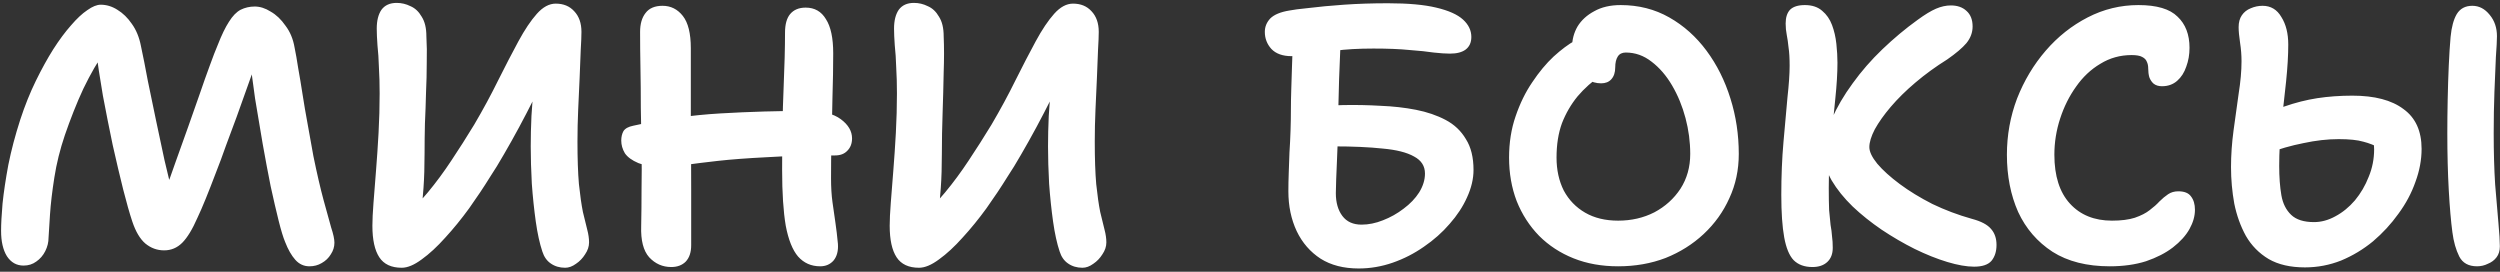 <?xml version="1.0" encoding="UTF-8"?> <svg xmlns="http://www.w3.org/2000/svg" width="552" height="60" viewBox="0 0 552 60" fill="none"><rect x="0" y="0" width="552" height="60" fill="#333333" stroke="none"/><path d="M68.32 58.8C67.093 58.8 66.053 58.32 65.2 57.36C64.347 56.4 63.6 55.093 62.96 53.44C62.533 52.427 62.053 50.853 61.52 48.72C60.987 46.587 60.4 44.053 59.76 41.12C59.173 38.187 58.587 35.067 58 31.76C57.413 28.4 56.853 25.067 56.32 21.76C55.84 18.4 55.44 15.28 55.12 12.4L56.72 13.28C56.56 13.707 56.267 14.533 55.84 15.76C55.413 16.987 54.88 18.48 54.24 20.24C53.653 21.947 52.987 23.813 52.24 25.84C51.493 27.867 50.72 29.947 49.92 32.08C49.173 34.213 48.4 36.293 47.6 38.32C46.853 40.293 46.133 42.133 45.44 43.84C44.747 45.547 44.133 46.96 43.6 48.08C42.48 50.64 41.36 52.48 40.24 53.6C39.12 54.72 37.787 55.28 36.24 55.28C34.693 55.28 33.307 54.773 32.08 53.76C30.907 52.747 29.947 51.12 29.2 48.88C28.613 47.12 27.947 44.773 27.2 41.84C26.453 38.853 25.68 35.573 24.88 32C24.133 28.427 23.413 24.8 22.72 21.12C22.08 17.387 21.547 13.893 21.12 10.64L23.12 11.44C22.373 12.453 21.6 13.653 20.8 15.04C20 16.427 19.2 17.947 18.4 19.6C17.653 21.2 16.933 22.88 16.24 24.64C15.547 26.4 14.907 28.133 14.32 29.84C13.253 32.987 12.48 36.107 12 39.2C11.52 42.24 11.2 44.96 11.04 47.36C10.88 49.707 10.773 51.413 10.72 52.48C10.72 53.493 10.48 54.48 10 55.44C9.52 56.4 8.853 57.173 8 57.76C7.2 58.347 6.267 58.64 5.2 58.64C3.653 58.64 2.427 57.947 1.52 56.56C0.667 55.173 0.24 53.307 0.24 50.96C0.24 49.467 0.347 47.467 0.56 44.96C0.827 42.4 1.253 39.547 1.84 36.4C2.48 33.2 3.36 29.867 4.48 26.4C5.493 23.307 6.64 20.453 7.92 17.84C9.2 15.227 10.48 12.907 11.76 10.88C13.093 8.8 14.4 7.04 15.68 5.6C16.96 4.107 18.16 2.987 19.28 2.24C20.4 1.44 21.387 1.04 22.24 1.04C23.52 1.04 24.747 1.413 25.92 2.16C27.147 2.907 28.213 3.947 29.12 5.28C30.08 6.613 30.747 8.24 31.12 10.16C31.6 12.4 32.107 14.96 32.64 17.84C33.227 20.72 33.84 23.68 34.48 26.72C35.12 29.707 35.733 32.587 36.32 35.36C36.96 38.08 37.52 40.427 38 42.4L36.24 42.64C37.093 40.507 37.947 38.187 38.8 35.68C39.707 33.173 40.613 30.64 41.52 28.08C42.427 25.52 43.28 23.093 44.08 20.8C44.88 18.453 45.627 16.347 46.32 14.48C47.013 12.56 47.6 11.04 48.08 9.92C48.933 7.733 49.76 6.027 50.56 4.8C51.36 3.52 52.213 2.64 53.12 2.16C54.08 1.68 55.12 1.44 56.24 1.44C57.413 1.44 58.587 1.813 59.76 2.56C60.987 3.253 62.08 4.293 63.04 5.68C64.053 7.013 64.72 8.613 65.04 10.48C65.307 11.76 65.573 13.28 65.84 15.04C66.16 16.8 66.48 18.72 66.8 20.8C67.12 22.88 67.493 25.067 67.92 27.36C68.347 29.653 68.773 32.027 69.2 34.48C70 38.373 70.747 41.6 71.44 44.16C72.133 46.72 72.693 48.747 73.12 50.24C73.6 51.68 73.84 52.8 73.84 53.6C73.84 54.507 73.573 55.36 73.04 56.16C72.56 56.96 71.893 57.6 71.04 58.08C70.24 58.56 69.333 58.8 68.32 58.8ZM88.705 59.12C86.412 59.12 84.758 58.347 83.745 56.8C82.732 55.253 82.225 52.933 82.225 49.84C82.225 48.56 82.305 46.88 82.465 44.8C82.625 42.667 82.812 40.293 83.025 37.68C83.238 35.013 83.425 32.24 83.585 29.36C83.745 26.427 83.825 23.52 83.825 20.64C83.825 18.56 83.772 16.64 83.665 14.88C83.612 13.067 83.505 11.44 83.345 10C83.238 8.507 83.185 7.28 83.185 6.32C83.185 4.56 83.532 3.173 84.225 2.16C84.972 1.147 86.092 0.64 87.585 0.64C88.652 0.64 89.665 0.88 90.625 1.36C91.638 1.787 92.465 2.56 93.105 3.68C93.798 4.747 94.145 6.187 94.145 8C94.252 9.813 94.278 11.787 94.225 13.92C94.225 16 94.172 18.187 94.065 20.48C94.012 22.72 93.932 24.987 93.825 27.28C93.772 29.573 93.745 31.76 93.745 33.84C93.745 36.773 93.665 39.333 93.505 41.52C93.345 43.707 93.185 45.653 93.025 47.36C92.865 49.013 92.785 50.587 92.785 52.08L88.705 48.32C90.732 46.613 92.652 44.667 94.465 42.48C96.278 40.293 98.012 37.947 99.665 35.44C101.372 32.88 103.052 30.24 104.705 27.52C106.678 24.16 108.438 20.907 109.985 17.76C111.585 14.56 113.078 11.68 114.465 9.12C115.852 6.56 117.212 4.533 118.545 3.04C119.878 1.547 121.265 0.8 122.705 0.8C124.412 0.8 125.772 1.36 126.785 2.48C127.852 3.6 128.385 5.12 128.385 7.04C128.385 7.947 128.332 9.28 128.225 11.04C128.172 12.8 128.092 14.827 127.985 17.12C127.878 19.36 127.772 21.707 127.665 24.16C127.558 26.56 127.505 28.933 127.505 31.28C127.505 35.013 127.612 38.133 127.825 40.64C128.092 43.147 128.385 45.2 128.705 46.8C129.078 48.347 129.398 49.653 129.665 50.72C129.932 51.733 130.065 52.667 130.065 53.52C130.065 54.427 129.772 55.307 129.185 56.16C128.652 57.013 127.985 57.707 127.185 58.24C126.385 58.827 125.585 59.12 124.785 59.12C123.558 59.12 122.492 58.8 121.585 58.16C120.732 57.573 120.118 56.693 119.745 55.52C119.158 53.76 118.678 51.573 118.305 48.96C117.932 46.293 117.638 43.493 117.425 40.56C117.265 37.573 117.185 34.827 117.185 32.32C117.185 30.187 117.238 27.947 117.345 25.6C117.505 23.253 117.665 20.987 117.825 18.8C118.038 16.613 118.225 14.693 118.385 13.04C118.598 11.333 118.785 10.107 118.945 9.36L122.705 11.68C122.172 12.907 121.478 14.427 120.625 16.24C119.825 18 118.892 19.893 117.825 21.92C116.812 23.947 115.745 26 114.625 28.08C113.505 30.16 112.385 32.16 111.265 34.08C110.198 35.947 109.185 37.6 108.225 39.04C106.838 41.28 105.292 43.6 103.585 46C101.878 48.347 100.118 50.507 98.305 52.48C96.545 54.453 94.812 56.053 93.105 57.28C91.452 58.507 89.985 59.12 88.705 59.12ZM181.093 58.8C179.119 58.8 177.493 58.08 176.213 56.64C174.986 55.2 174.079 52.933 173.493 49.84C172.959 46.693 172.693 42.587 172.693 37.52C172.693 30.533 172.799 24.56 173.013 19.6C173.226 14.587 173.333 10.453 173.333 7.2C173.333 5.387 173.706 4.027 174.453 3.12C175.253 2.16 176.399 1.68 177.892 1.68C179.866 1.68 181.359 2.533 182.373 4.24C183.439 5.893 183.973 8.4 183.973 11.76C183.973 14.8 183.919 18 183.812 21.36C183.759 24.72 183.679 27.973 183.573 31.12C183.519 34.213 183.493 36.96 183.493 39.36C183.493 41.333 183.599 43.093 183.812 44.64C184.026 46.187 184.239 47.68 184.453 49.12C184.666 50.56 184.853 52.133 185.013 53.84C185.119 55.387 184.799 56.613 184.053 57.52C183.306 58.373 182.319 58.8 181.093 58.8ZM148.213 58.96C146.293 58.96 144.666 58.24 143.333 56.8C142.053 55.36 141.466 53.067 141.573 49.92C141.626 47.36 141.653 44.667 141.653 41.84C141.706 38.96 141.706 36 141.653 32.96C141.599 29.867 141.546 26.827 141.493 23.84C141.493 20.8 141.466 17.867 141.413 15.04C141.359 12.16 141.333 9.493 141.333 7.04C141.333 5.28 141.733 3.893 142.533 2.88C143.333 1.813 144.586 1.28 146.293 1.28C148.106 1.28 149.599 2.027 150.773 3.52C151.946 5.013 152.533 7.387 152.533 10.64C152.533 16.187 152.533 21.6 152.533 26.88C152.586 32.16 152.613 37.147 152.613 41.84C152.613 46.48 152.613 50.587 152.613 54.16C152.613 55.707 152.213 56.907 151.413 57.76C150.613 58.56 149.546 58.96 148.213 58.96ZM146.613 36.8C144.213 36.8 142.319 36.533 140.933 36C139.546 35.413 138.559 34.693 137.973 33.84C137.439 32.933 137.173 32 137.173 31.04C137.173 30.24 137.333 29.547 137.653 28.96C138.026 28.373 138.746 27.973 139.813 27.76C146.266 26.32 152.693 25.413 159.093 25.04C165.493 24.667 171.919 24.48 178.373 24.48C181.573 24.48 183.999 25.093 185.653 26.32C187.306 27.547 188.133 28.96 188.133 30.56C188.133 31.68 187.786 32.587 187.093 33.28C186.453 33.973 185.546 34.32 184.373 34.32C178.453 34.32 173.386 34.453 169.173 34.72C164.959 34.933 161.413 35.2 158.533 35.52C155.706 35.84 153.333 36.133 151.413 36.4C149.546 36.667 147.946 36.8 146.613 36.8ZM202.924 59.12C200.63 59.12 198.977 58.347 197.964 56.8C196.95 55.253 196.444 52.933 196.444 49.84C196.444 48.56 196.524 46.88 196.684 44.8C196.844 42.667 197.03 40.293 197.244 37.68C197.457 35.013 197.644 32.24 197.804 29.36C197.964 26.427 198.044 23.52 198.044 20.64C198.044 18.56 197.99 16.64 197.884 14.88C197.83 13.067 197.724 11.44 197.564 10C197.457 8.507 197.404 7.28 197.404 6.32C197.404 4.56 197.75 3.173 198.444 2.16C199.19 1.147 200.31 0.64 201.804 0.64C202.87 0.64 203.884 0.88 204.844 1.36C205.857 1.787 206.684 2.56 207.324 3.68C208.017 4.747 208.364 6.187 208.364 8C208.47 10.4 208.47 13.067 208.364 16C208.31 18.933 208.23 21.947 208.124 25.04C208.017 28.08 207.964 31.013 207.964 33.84C207.964 36.773 207.884 39.333 207.724 41.52C207.564 43.707 207.404 45.653 207.244 47.36C207.084 49.013 207.004 50.587 207.004 52.08L202.924 48.32C204.95 46.613 206.87 44.667 208.684 42.48C210.497 40.293 212.23 37.947 213.884 35.44C215.59 32.88 217.27 30.24 218.924 27.52C220.897 24.16 222.657 20.907 224.204 17.76C225.804 14.56 227.297 11.68 228.684 9.12C230.07 6.56 231.43 4.533 232.764 3.04C234.097 1.547 235.484 0.8 236.924 0.8C238.63 0.8 239.99 1.36 241.004 2.48C242.07 3.6 242.604 5.12 242.604 7.04C242.604 7.947 242.55 9.28 242.444 11.04C242.39 12.8 242.31 14.827 242.204 17.12C242.097 19.36 241.99 21.707 241.884 24.16C241.777 26.56 241.724 28.933 241.724 31.28C241.724 35.013 241.83 38.133 242.044 40.64C242.31 43.147 242.604 45.2 242.924 46.8C243.297 48.347 243.617 49.653 243.884 50.72C244.15 51.733 244.284 52.667 244.284 53.52C244.284 54.427 243.99 55.307 243.404 56.16C242.87 57.013 242.204 57.707 241.404 58.24C240.604 58.827 239.804 59.12 239.004 59.12C237.777 59.12 236.71 58.8 235.804 58.16C234.95 57.573 234.337 56.693 233.964 55.52C233.377 53.76 232.897 51.573 232.524 48.96C232.15 46.293 231.857 43.493 231.644 40.56C231.484 37.573 231.404 34.827 231.404 32.32C231.404 30.187 231.457 27.947 231.564 25.6C231.724 23.253 231.884 20.987 232.044 18.8C232.257 16.613 232.444 14.693 232.604 13.04C232.817 11.333 233.004 10.107 233.164 9.36L236.924 11.68C236.39 12.907 235.697 14.427 234.844 16.24C234.044 18 233.11 19.893 232.044 21.92C231.03 23.947 229.964 26 228.844 28.08C227.724 30.16 226.604 32.16 225.484 34.08C224.417 35.947 223.404 37.6 222.444 39.04C221.057 41.28 219.51 43.6 217.804 46C216.097 48.347 214.337 50.507 212.524 52.48C210.764 54.453 209.03 56.053 207.324 57.28C205.67 58.507 204.204 59.12 202.924 59.12ZM299.993 59.28C296.686 59.28 293.886 58.56 291.593 57.12C289.299 55.627 287.539 53.6 286.312 51.04C285.086 48.427 284.473 45.493 284.473 42.24C284.473 40.96 284.499 39.6 284.553 38.16C284.606 36.72 284.659 35.227 284.713 33.68C284.819 32.08 284.899 30.453 284.953 28.8C285.006 27.147 285.033 25.547 285.033 24C285.033 22.773 285.059 21.333 285.113 19.68C285.166 18.027 285.219 16.347 285.273 14.64C285.326 12.933 285.379 11.413 285.433 10.08C285.539 8.747 285.593 7.787 285.593 7.2L296.073 7.44C296.019 8.293 295.966 9.627 295.913 11.44C295.859 13.253 295.779 15.253 295.673 17.44C295.619 19.573 295.566 21.627 295.513 23.6C295.459 25.573 295.433 27.173 295.433 28.4C295.433 29.307 295.406 30.4 295.353 31.68C295.299 32.96 295.246 34.293 295.193 35.68C295.139 37.013 295.086 38.293 295.033 39.52C294.979 40.747 294.953 41.787 294.953 42.64C294.953 44.72 295.433 46.4 296.393 47.68C297.353 48.96 298.766 49.6 300.633 49.6C302.179 49.6 303.753 49.28 305.353 48.64C307.006 48 308.526 47.147 309.913 46.08C311.353 45.013 312.499 43.813 313.353 42.48C314.206 41.093 314.633 39.707 314.633 38.32C314.633 36.667 313.833 35.413 312.233 34.56C310.633 33.653 308.313 33.067 305.273 32.8C302.286 32.48 298.686 32.32 294.473 32.32C293.353 32.32 292.393 32.133 291.593 31.76C290.846 31.387 290.259 30.907 289.833 30.32C289.406 29.733 289.193 29.067 289.193 28.32C289.193 27.307 289.459 26.427 289.993 25.68C290.579 24.88 291.406 24.267 292.473 23.84C293.593 23.413 294.953 23.2 296.553 23.2C299.326 23.147 302.073 23.2 304.793 23.36C307.566 23.467 310.179 23.76 312.633 24.24C315.086 24.72 317.273 25.467 319.193 26.48C321.113 27.493 322.606 28.907 323.673 30.72C324.793 32.48 325.353 34.747 325.353 37.52C325.353 39.493 324.873 41.52 323.913 43.6C323.006 45.627 321.726 47.573 320.073 49.44C318.473 51.307 316.579 52.987 314.393 54.48C312.259 55.973 309.966 57.147 307.513 58C305.059 58.853 302.553 59.28 299.993 59.28ZM285.193 12.4C283.219 12.4 281.726 11.867 280.713 10.8C279.753 9.733 279.273 8.48 279.273 7.04C279.273 5.92 279.673 4.933 280.473 4.08C281.326 3.227 282.739 2.64 284.713 2.32C285.459 2.16 286.899 1.973 289.033 1.76C291.166 1.493 293.726 1.253 296.713 1.04C299.753 0.827 303.006 0.72 306.473 0.72C310.899 0.72 314.446 1.04 317.113 1.68C319.833 2.32 321.806 3.2 323.033 4.32C324.259 5.44 324.873 6.72 324.873 8.16C324.873 9.387 324.446 10.32 323.593 10.96C322.793 11.547 321.646 11.84 320.153 11.84C319.193 11.84 317.993 11.76 316.553 11.6C315.166 11.387 313.379 11.2 311.193 11.04C309.059 10.827 306.419 10.72 303.273 10.72C299.966 10.72 297.139 10.88 294.793 11.2C292.446 11.467 290.499 11.733 288.953 12C287.406 12.267 286.153 12.4 285.193 12.4ZM357.283 58.8C353.656 58.8 350.376 58.213 347.443 57.04C344.51 55.867 341.976 54.213 339.843 52.08C337.71 49.893 336.056 47.333 334.883 44.4C333.763 41.467 333.203 38.267 333.203 34.8C333.203 31.493 333.683 28.453 334.643 25.68C335.603 22.853 336.83 20.347 338.323 18.16C339.816 15.92 341.39 14.027 343.043 12.48C344.75 10.933 346.323 9.76 347.763 8.96C349.203 8.107 350.35 7.68 351.203 7.68C352.163 7.68 352.963 7.813 353.603 8.08C354.243 8.347 354.856 8.933 355.443 9.84C356.456 11.227 356.696 12.48 356.163 13.6C355.683 14.72 354.83 15.707 353.603 16.56C351.576 17.947 349.816 19.52 348.323 21.28C346.883 23.04 345.736 25.013 344.883 27.2C344.083 29.387 343.683 31.92 343.683 34.8C343.683 37.52 344.216 39.947 345.283 42.08C346.403 44.16 347.976 45.787 350.003 46.96C352.03 48.133 354.456 48.72 357.283 48.72C360.216 48.72 362.883 48.107 365.283 46.88C367.683 45.6 369.603 43.867 371.043 41.68C372.483 39.44 373.203 36.88 373.203 34C373.203 31.333 372.856 28.693 372.163 26.08C371.47 23.467 370.483 21.067 369.203 18.88C367.923 16.693 366.403 14.933 364.643 13.6C362.936 12.267 361.043 11.6 358.963 11.6C358.163 11.6 357.576 11.893 357.203 12.48C356.83 13.067 356.643 13.867 356.643 14.88C356.643 16 356.35 16.88 355.763 17.52C355.23 18.107 354.483 18.4 353.523 18.4C352.456 18.4 351.416 18.107 350.403 17.52C349.443 16.88 348.643 15.973 348.003 14.8C347.416 13.573 347.123 12.08 347.123 10.32C347.123 8.72 347.523 7.227 348.323 5.84C349.176 4.453 350.403 3.333 352.003 2.48C353.603 1.573 355.55 1.12 357.843 1.12C361.79 1.12 365.363 2.027 368.563 3.84C371.763 5.653 374.51 8.107 376.803 11.2C379.096 14.293 380.856 17.813 382.083 21.76C383.31 25.653 383.923 29.733 383.923 34C383.923 37.52 383.23 40.773 381.843 43.76C380.51 46.747 378.616 49.387 376.163 51.68C373.763 53.92 370.963 55.68 367.763 56.96C364.563 58.187 361.07 58.8 357.283 58.8ZM435.871 58.88C434.218 58.88 432.245 58.533 429.951 57.84C427.658 57.147 425.258 56.187 422.751 54.96C420.298 53.733 417.871 52.32 415.471 50.72C413.125 49.12 410.991 47.413 409.071 45.6C407.151 43.733 405.605 41.813 404.431 39.84C403.311 37.867 402.751 35.973 402.751 34.16C402.751 31.6 403.311 28.987 404.431 26.32C405.605 23.653 407.151 21.013 409.071 18.4C410.991 15.733 413.178 13.227 415.631 10.88C418.138 8.48 420.725 6.32 423.391 4.4C424.991 3.227 426.351 2.4 427.471 1.92C428.591 1.44 429.685 1.2 430.751 1.2C432.191 1.2 433.338 1.6 434.191 2.4C435.098 3.2 435.551 4.347 435.551 5.84C435.551 7.173 435.098 8.4 434.191 9.52C433.285 10.587 431.871 11.787 429.951 13.12C427.391 14.72 425.045 16.427 422.911 18.24C420.831 20 419.018 21.787 417.471 23.6C415.978 25.36 414.805 27.013 413.951 28.56C413.151 30.107 412.751 31.413 412.751 32.48C412.751 33.493 413.338 34.72 414.511 36.16C415.738 37.6 417.391 39.093 419.471 40.64C421.551 42.187 423.951 43.653 426.671 45.04C429.445 46.373 432.351 47.467 435.391 48.32C437.418 48.853 438.831 49.6 439.631 50.56C440.431 51.467 440.831 52.64 440.831 54.08C440.831 55.52 440.458 56.693 439.711 57.6C438.965 58.453 437.685 58.88 435.871 58.88ZM400.191 58.96C398.431 58.96 397.045 58.453 396.031 57.44C395.071 56.427 394.378 54.747 393.951 52.4C393.525 50.053 393.311 46.933 393.311 43.04C393.311 38.88 393.471 34.987 393.791 31.36C394.111 27.68 394.405 24.4 394.671 21.52C394.991 18.64 395.151 16.32 395.151 14.56C395.151 12.853 395.071 11.493 394.911 10.48C394.805 9.413 394.671 8.48 394.511 7.68C394.351 6.88 394.271 6.053 394.271 5.2C394.271 3.867 394.591 2.853 395.231 2.16C395.925 1.467 397.018 1.12 398.511 1.12C400.111 1.12 401.391 1.547 402.351 2.4C403.311 3.2 404.031 4.24 404.511 5.52C404.991 6.8 405.311 8.187 405.471 9.68C405.631 11.173 405.711 12.56 405.711 13.84C405.711 16.133 405.551 18.8 405.231 21.84C404.911 24.827 404.591 28.027 404.271 31.44C403.951 34.8 403.791 38.16 403.791 41.52C403.791 43.493 403.818 45.12 403.871 46.4C403.978 47.68 404.085 48.773 404.191 49.68C404.351 50.533 404.458 51.36 404.511 52.16C404.618 52.907 404.671 53.76 404.671 54.72C404.671 56.053 404.271 57.093 403.471 57.84C402.671 58.587 401.578 58.96 400.191 58.96ZM465.845 58.8C460.778 58.8 456.565 57.733 453.205 55.6C449.845 53.413 447.312 50.48 445.605 46.8C443.952 43.067 443.125 38.853 443.125 34.16C443.125 29.84 443.872 25.707 445.365 21.76C446.912 17.813 449.018 14.293 451.685 11.2C454.352 8.107 457.445 5.653 460.965 3.84C464.485 2.027 468.218 1.12 472.165 1.12C476.218 1.12 479.098 1.973 480.805 3.68C482.565 5.333 483.445 7.627 483.445 10.56C483.445 12.053 483.205 13.44 482.725 14.72C482.298 16 481.632 17.04 480.725 17.84C479.818 18.64 478.698 19.04 477.365 19.04C476.618 19.04 476.005 18.853 475.525 18.48C475.098 18.107 474.778 17.627 474.565 17.04C474.405 16.453 474.325 15.813 474.325 15.12C474.325 14.533 474.218 14.027 474.005 13.6C473.845 13.173 473.498 12.827 472.965 12.56C472.485 12.293 471.712 12.16 470.645 12.16C468.138 12.16 465.845 12.8 463.765 14.08C461.685 15.307 459.898 16.987 458.405 19.12C456.912 21.2 455.738 23.547 454.885 26.16C454.032 28.773 453.605 31.44 453.605 34.16C453.605 38.853 454.752 42.453 457.045 44.96C459.338 47.467 462.432 48.72 466.325 48.72C468.352 48.72 470.032 48.507 471.365 48.08C472.752 47.6 473.845 47.04 474.645 46.4C475.498 45.76 476.218 45.12 476.805 44.48C477.445 43.84 478.085 43.307 478.725 42.88C479.365 42.453 480.112 42.24 480.965 42.24C482.298 42.24 483.232 42.613 483.765 43.36C484.352 44.107 484.645 45.093 484.645 46.32C484.645 47.707 484.245 49.12 483.445 50.56C482.645 52 481.418 53.36 479.765 54.64C478.165 55.867 476.192 56.88 473.845 57.68C471.498 58.427 468.832 58.8 465.845 58.8ZM508.928 59.04C505.728 59.04 503.061 58.427 500.928 57.2C498.795 55.92 497.115 54.213 495.888 52.08C494.715 49.947 493.861 47.573 493.328 44.96C492.848 42.293 492.608 39.6 492.608 36.88C492.608 34.267 492.795 31.573 493.168 28.8C493.541 26.027 493.915 23.333 494.288 20.72C494.715 18.053 494.928 15.653 494.928 13.52C494.928 12.187 494.821 10.827 494.608 9.44C494.395 8 494.288 6.853 494.288 6C494.288 4.933 494.528 4.053 495.008 3.36C495.488 2.667 496.128 2.16 496.928 1.84C497.781 1.467 498.661 1.28 499.568 1.28C501.381 1.28 502.768 2.107 503.728 3.76C504.741 5.36 505.248 7.387 505.248 9.84C505.248 12.187 505.088 14.907 504.768 18C504.448 21.04 504.101 24.187 503.728 27.44C503.408 30.64 503.248 33.707 503.248 36.64C503.248 39.093 503.408 41.253 503.728 43.12C504.048 44.933 504.768 46.373 505.888 47.44C507.008 48.507 508.688 49.04 510.928 49.04C512.528 49.04 514.101 48.613 515.648 47.76C517.248 46.907 518.688 45.733 519.968 44.24C521.248 42.693 522.261 40.96 523.008 39.04C523.808 37.12 524.208 35.093 524.208 32.96C524.208 32.32 524.155 31.733 524.048 31.2C523.941 30.667 523.755 30.053 523.488 29.36L525.648 32.8C524.368 32.107 523.088 31.6 521.808 31.28C520.528 30.907 518.715 30.72 516.368 30.72C513.915 30.72 511.328 31.013 508.608 31.6C505.888 32.133 503.195 32.907 500.528 33.92L496.368 26.8C499.248 25.467 501.915 24.373 504.368 23.52C506.821 22.667 509.248 22.053 511.648 21.68C514.101 21.307 516.688 21.12 519.408 21.12C524.315 21.12 528.075 22.107 530.688 24.08C533.355 26 534.688 28.933 534.688 32.88C534.688 35.28 534.235 37.707 533.328 40.16C532.475 42.613 531.221 44.96 529.568 47.2C527.968 49.44 526.101 51.467 523.968 53.28C521.835 55.04 519.488 56.453 516.928 57.52C514.368 58.533 511.701 59.04 508.928 59.04ZM546.928 58.8C545.061 58.8 543.755 58.08 543.008 56.64C542.261 55.147 541.755 53.36 541.488 51.28C541.168 48.88 540.901 45.787 540.688 42C540.475 38.16 540.368 33.973 540.368 29.44C540.368 27.04 540.395 24.56 540.448 22C540.501 19.387 540.581 16.88 540.688 14.48C540.795 12.08 540.928 9.973 541.088 8.16C541.301 5.973 541.755 4.293 542.448 3.12C543.195 1.893 544.341 1.28 545.888 1.28C547.381 1.28 548.661 1.947 549.728 3.28C550.795 4.56 551.328 6.133 551.328 8C551.328 8.907 551.248 10.453 551.088 12.64C550.981 14.827 550.875 17.387 550.768 20.32C550.661 23.2 550.608 26.24 550.608 29.44C550.608 33.6 550.715 37.36 550.928 40.72C551.195 44.027 551.435 46.853 551.648 49.2C551.861 51.493 551.968 53.227 551.968 54.4C551.968 55.36 551.728 56.16 551.248 56.8C550.768 57.44 550.128 57.92 549.328 58.24C548.581 58.613 547.781 58.8 546.928 58.8Z" fill="white"></path></svg> 